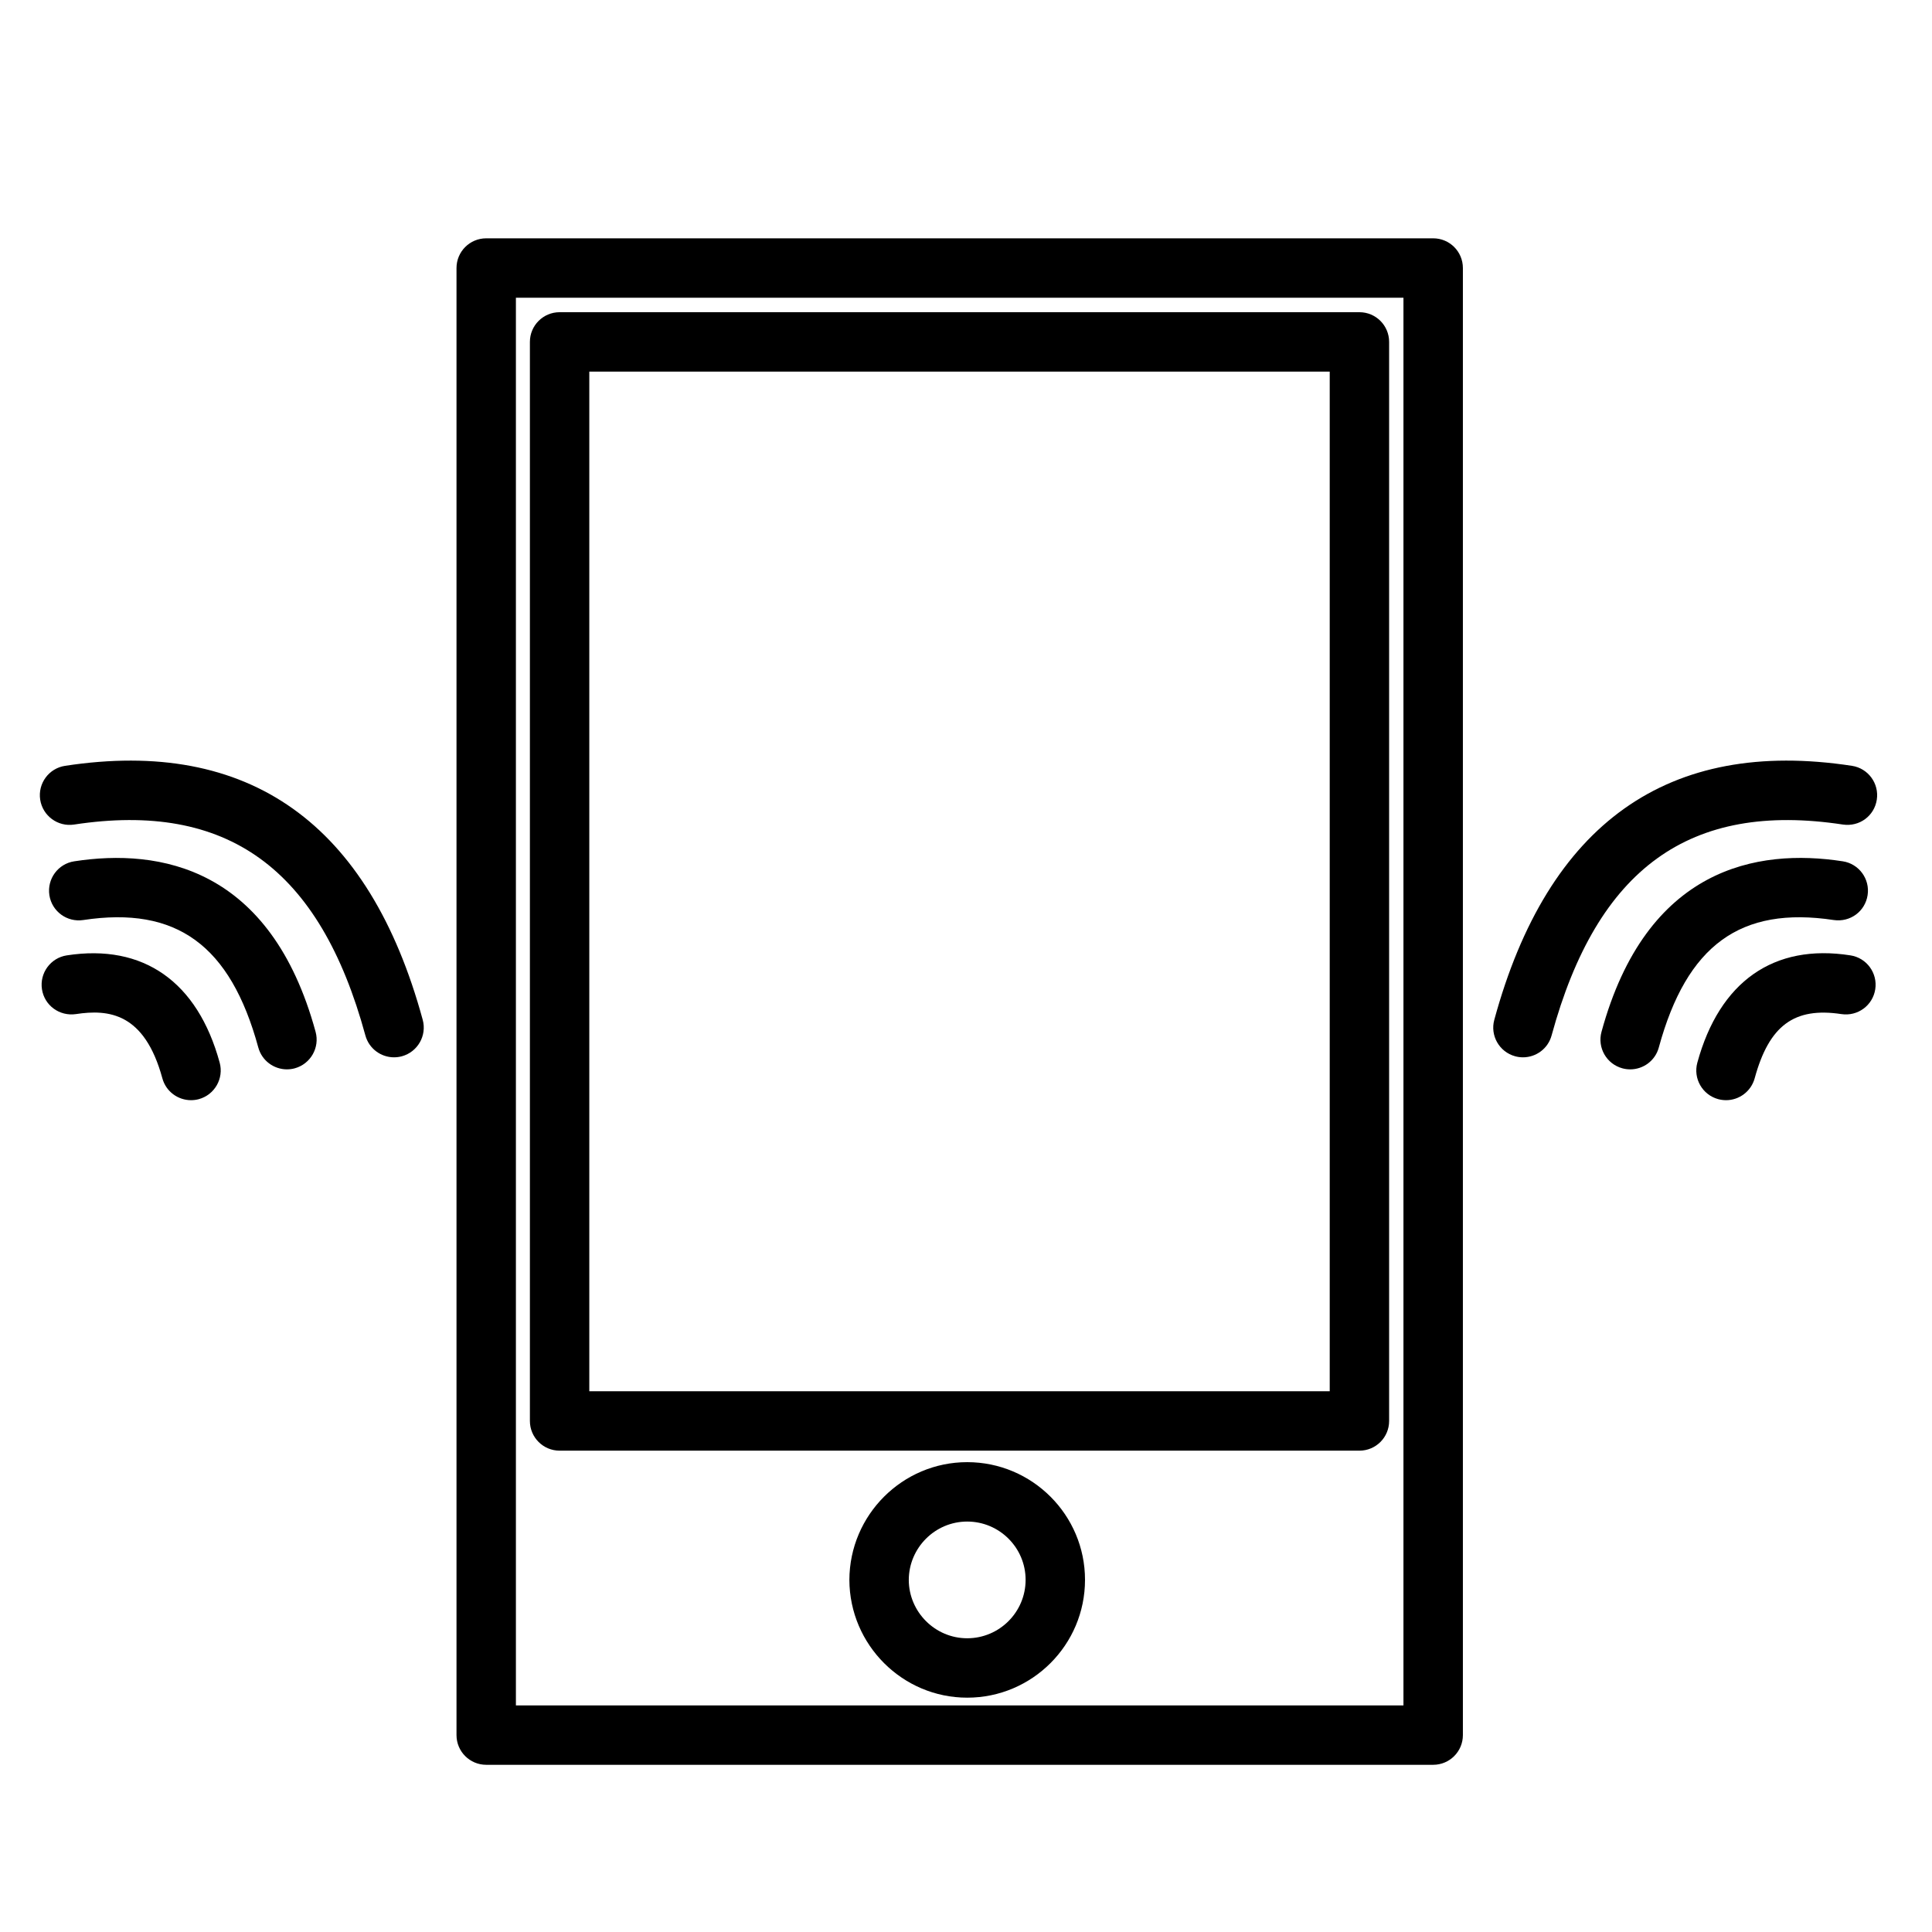 <?xml version="1.0" encoding="UTF-8"?>
<!-- The Best Svg Icon site in the world: iconSvg.co, Visit us! https://iconsvg.co -->
<svg fill="#000000" width="800px" height="800px" version="1.1" viewBox="144 144 512 512" xmlns="http://www.w3.org/2000/svg">
 <g>
  <path d="m523.81 611.69h-250.96c-4.344 0-7.871-3.519-7.871-7.871v-388.79c0-4.352 3.527-7.871 7.871-7.871h250.96c4.352 0 7.871 3.519 7.871 7.871v388.79c0.004 4.348-3.523 7.871-7.871 7.871zm-243.09-15.742h235.21v-373.05h-235.21z"/>
  <path d="m504.26 528.44h-211.96c-4.344 0-7.871-3.519-7.871-7.871v-285.96c0-4.352 3.527-7.871 7.871-7.871h211.96c4.352 0 7.871 3.519 7.871 7.871v285.96c0.004 4.352-3.516 7.871-7.871 7.871zm-204.09-15.742h196.22v-270.21h-196.22z"/>
  <path d="m400.32 593.9c-17.16 0-31.164-13.996-31.227-31.203 0.055-17.23 14.066-31.211 31.227-31.211 17.215 0 31.219 13.988 31.219 31.188 0.004 17.223-14 31.227-31.219 31.227zm0-46.672c-8.508 0-15.453 6.941-15.484 15.469 0.023 8.5 6.977 15.461 15.484 15.461 8.535 0 15.477-6.941 15.477-15.484 0-8.52-6.941-15.445-15.477-15.445z"/>
  <path d="m601.42 435.56c-0.691 0-1.395-0.094-2.086-0.277-4.195-1.148-6.668-5.481-5.519-9.676 5.871-21.469 20.238-31.613 40.566-28.426 4.297 0.66 7.242 4.684 6.582 8.98-0.66 4.297-4.652 7.234-8.98 6.582-12.5-1.891-19.152 3.008-22.977 17.02-0.961 3.5-4.133 5.797-7.586 5.797z"/>
  <path d="m576.02 427.39c-0.691 0-1.387-0.086-2.078-0.277-4.195-1.148-6.676-5.473-5.527-9.668 11.902-43.617 41.328-48.688 63.93-45.191 4.297 0.652 7.25 4.676 6.59 8.973-0.652 4.289-4.598 7.227-8.973 6.59-24.703-3.731-38.949 6.644-46.359 33.77-0.945 3.512-4.117 5.805-7.582 5.805z"/>
  <path d="m547.61 424.2c-0.691 0-1.387-0.086-2.078-0.277-4.195-1.148-6.676-5.473-5.527-9.668 14.211-52.098 46.09-74.746 94.777-67.305 4.297 0.652 7.25 4.676 6.59 8.973-0.652 4.289-4.582 7.227-8.973 6.59-40.598-6.164-65.117 11.57-77.207 55.883-0.945 3.508-4.125 5.805-7.582 5.805z"/>
  <path d="m194.62 435.56c-3.465 0-6.637-2.297-7.59-5.793-4.738-17.391-14.25-18.344-22.93-17.02-4.328 0.621-8.32-2.281-8.98-6.582-0.66-4.289 2.281-8.32 6.574-8.98 20.27-3.141 34.668 6.957 40.523 28.426 1.141 4.195-1.332 8.527-5.527 9.676-0.691 0.188-1.387 0.273-2.07 0.273z"/>
  <path d="m220.04 427.39c-3.465 0-6.637-2.297-7.59-5.801-7.398-27.129-21.695-37.512-46.391-33.77-4.297 0.652-8.32-2.289-8.973-6.59-0.652-4.297 2.289-8.32 6.59-8.973 22.625-3.488 52.059 1.566 63.961 45.191 1.141 4.188-1.332 8.516-5.527 9.668-0.684 0.191-1.383 0.273-2.07 0.273z"/>
  <path d="m248.42 424.2c-3.465 0-6.637-2.297-7.59-5.801-12.074-44.32-36.637-62.062-77.207-55.883-4.273 0.652-8.312-2.289-8.973-6.598-0.652-4.297 2.297-8.312 6.598-8.965 48.711-7.453 80.578 15.215 94.777 67.305 1.141 4.188-1.332 8.516-5.527 9.668-0.699 0.188-1.391 0.273-2.078 0.273z"/>
 </g>
</svg>